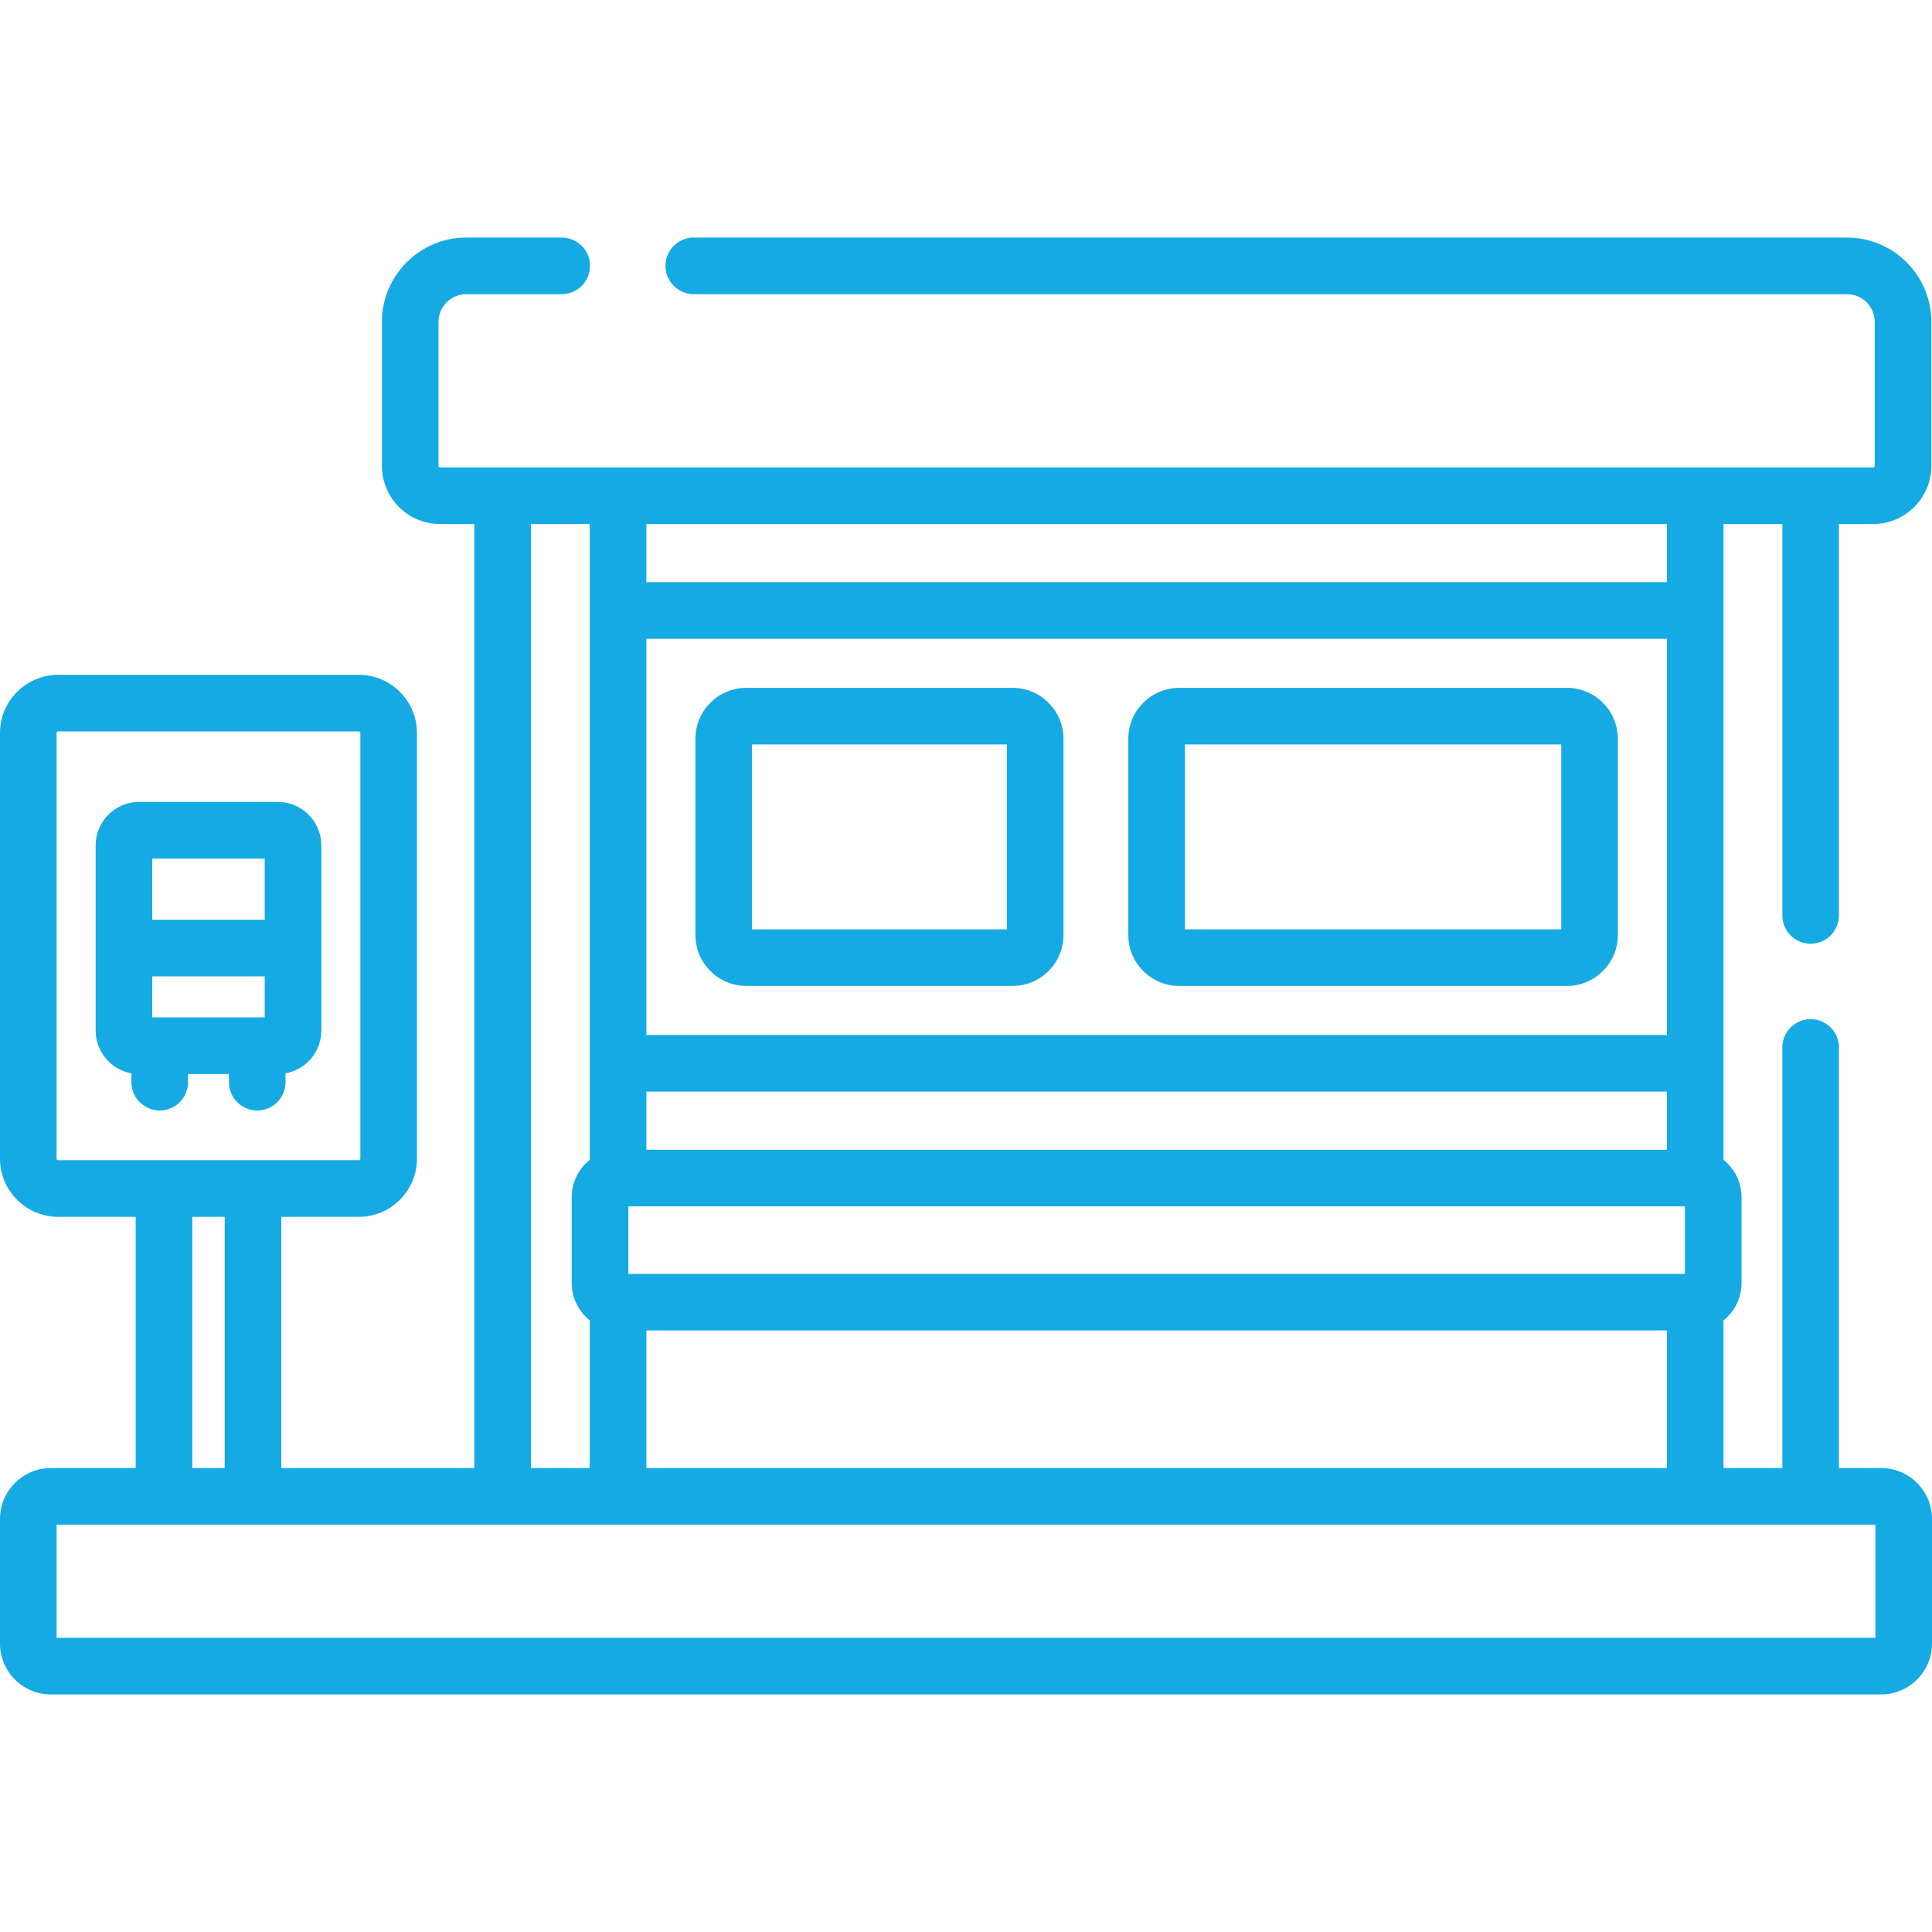 <?xml version="1.0"?>
<svg xmlns="http://www.w3.org/2000/svg" xmlns:xlink="http://www.w3.org/1999/xlink" xmlns:svgjs="http://svgjs.com/svgjs" version="1.1" width="512" height="512" x="0" y="0" viewBox="0 0 512 512" style="enable-background:new 0 0 512 512" xml:space="preserve" class=""><g><g xmlns="http://www.w3.org/2000/svg"><path d="m498.5 389.047h-11.16v-111.455c0-4.142-3.357-7.5-7.5-7.5s-7.5 3.358-7.5 7.5v111.455h-15.596v-39.137c2.905-2.287 4.773-5.922 4.773-9.821v-22.893c0-3.922-1.9-7.559-4.773-9.821 0-4.295 0-152.629 0-168.499h15.596v103.716c0 4.142 3.357 7.5 7.5 7.5s7.5-3.358 7.5-7.5v-103.716h9.063c8.503 0 15.42-6.917 15.42-15.42v-38.15c0-12.324-10.026-22.351-22.351-22.351h-305.616c-4.143 0-7.5 3.358-7.5 7.5s3.357 7.5 7.5 7.5h305.616c4.053 0 7.351 3.297 7.351 7.351v38.15c0 .231-.188.42-.42.42-14.824 0-361.843 0-379.771 0-.232 0-.421-.188-.421-.42v-38.15c0-4.053 3.298-7.351 7.351-7.351h25.295c4.143 0 7.5-3.358 7.5-7.5s-3.357-7.5-7.5-7.5h-25.295c-12.324 0-22.351 10.026-22.351 22.351v38.15c0 8.502 6.918 15.42 15.421 15.42h9.063v250.171h-51.15v-66.574h20.534c8.503 0 15.421-6.918 15.421-15.421v-112.794c0-8.503-6.918-15.421-15.421-15.421h-79.658c-8.503 0-15.421 6.918-15.421 15.421v112.794c0 8.503 6.918 15.421 15.421 15.421h20.534v66.574h-22.455c-7.444 0-13.5 6.056-13.5 13.5v32.998c0 7.444 6.056 13.5 13.5 13.5h485c7.444 0 13.5-6.056 13.5-13.5v-32.998c0-7.443-6.056-13.5-13.5-13.5zm-483.5-81.995v-112.794c0-.232.188-.421.421-.421h79.658c.232 0 .421.189.421.421v112.794c0 .232-.188.421-.421.421h-79.658c-.233 0-.421-.189-.421-.421zm35.955 81.995v-66.573h8.59v66.573zm120.336-84.351v-15.41h270.453v15.41zm270.453-30.41h-270.453v-105h270.453zm-275.226 63.303v-17.893h280v17.893zm275.226-183.303h-270.453v-15.41h270.453zm-285.453-15.41v168.499c-2.852 2.246-4.773 5.896-4.773 9.821v22.893c0 3.823 1.829 7.503 4.773 9.821v39.137h-15.596v-250.171zm15 213.713h270.453v36.458h-270.453zm325.709 81.456h-482v-29.998h482z" fill="#15aae3" data-original="#000000" style="" class=""/><path d="m73.65 212.525h-36.801c-6.341 0-11.5 5.159-11.5 11.5v27.23 21.87c0 5.651 4.1 10.352 9.479 11.311v2.351c0 4.142 3.357 7.5 7.5 7.5s7.5-3.358 7.5-7.5v-2.162h10.844v2.162c0 4.142 3.357 7.5 7.5 7.5s7.5-3.358 7.5-7.5v-2.351c5.379-.959 9.479-5.66 9.479-11.311v-21.87-27.23c-.001-6.341-5.16-11.5-11.501-11.5zm-33.301 15h29.801v16.23h-29.801zm29.801 42.1h-29.801v-10.87h29.801z" fill="#15aae3" data-original="#000000" style="" class=""/><path d="m312.518 261.286h102.727c7.444 0 13.5-6.056 13.5-13.5v-52c0-7.444-6.056-13.5-13.5-13.5h-102.727c-7.444 0-13.5 6.056-13.5 13.5v52c0 7.444 6.055 13.5 13.5 13.5zm1.5-64h99.727v49h-99.727z" fill="#15aae3" data-original="#000000" style="" class=""/><path d="m197.791 261.286h70.542c7.444 0 13.5-6.056 13.5-13.5v-52c0-7.444-6.056-13.5-13.5-13.5h-70.542c-7.444 0-13.5 6.056-13.5 13.5v52c0 7.444 6.056 13.5 13.5 13.5zm1.5-64h67.542v49h-67.542z" fill="#15aae3" data-original="#000000" style="" class=""/></g></g></svg>
